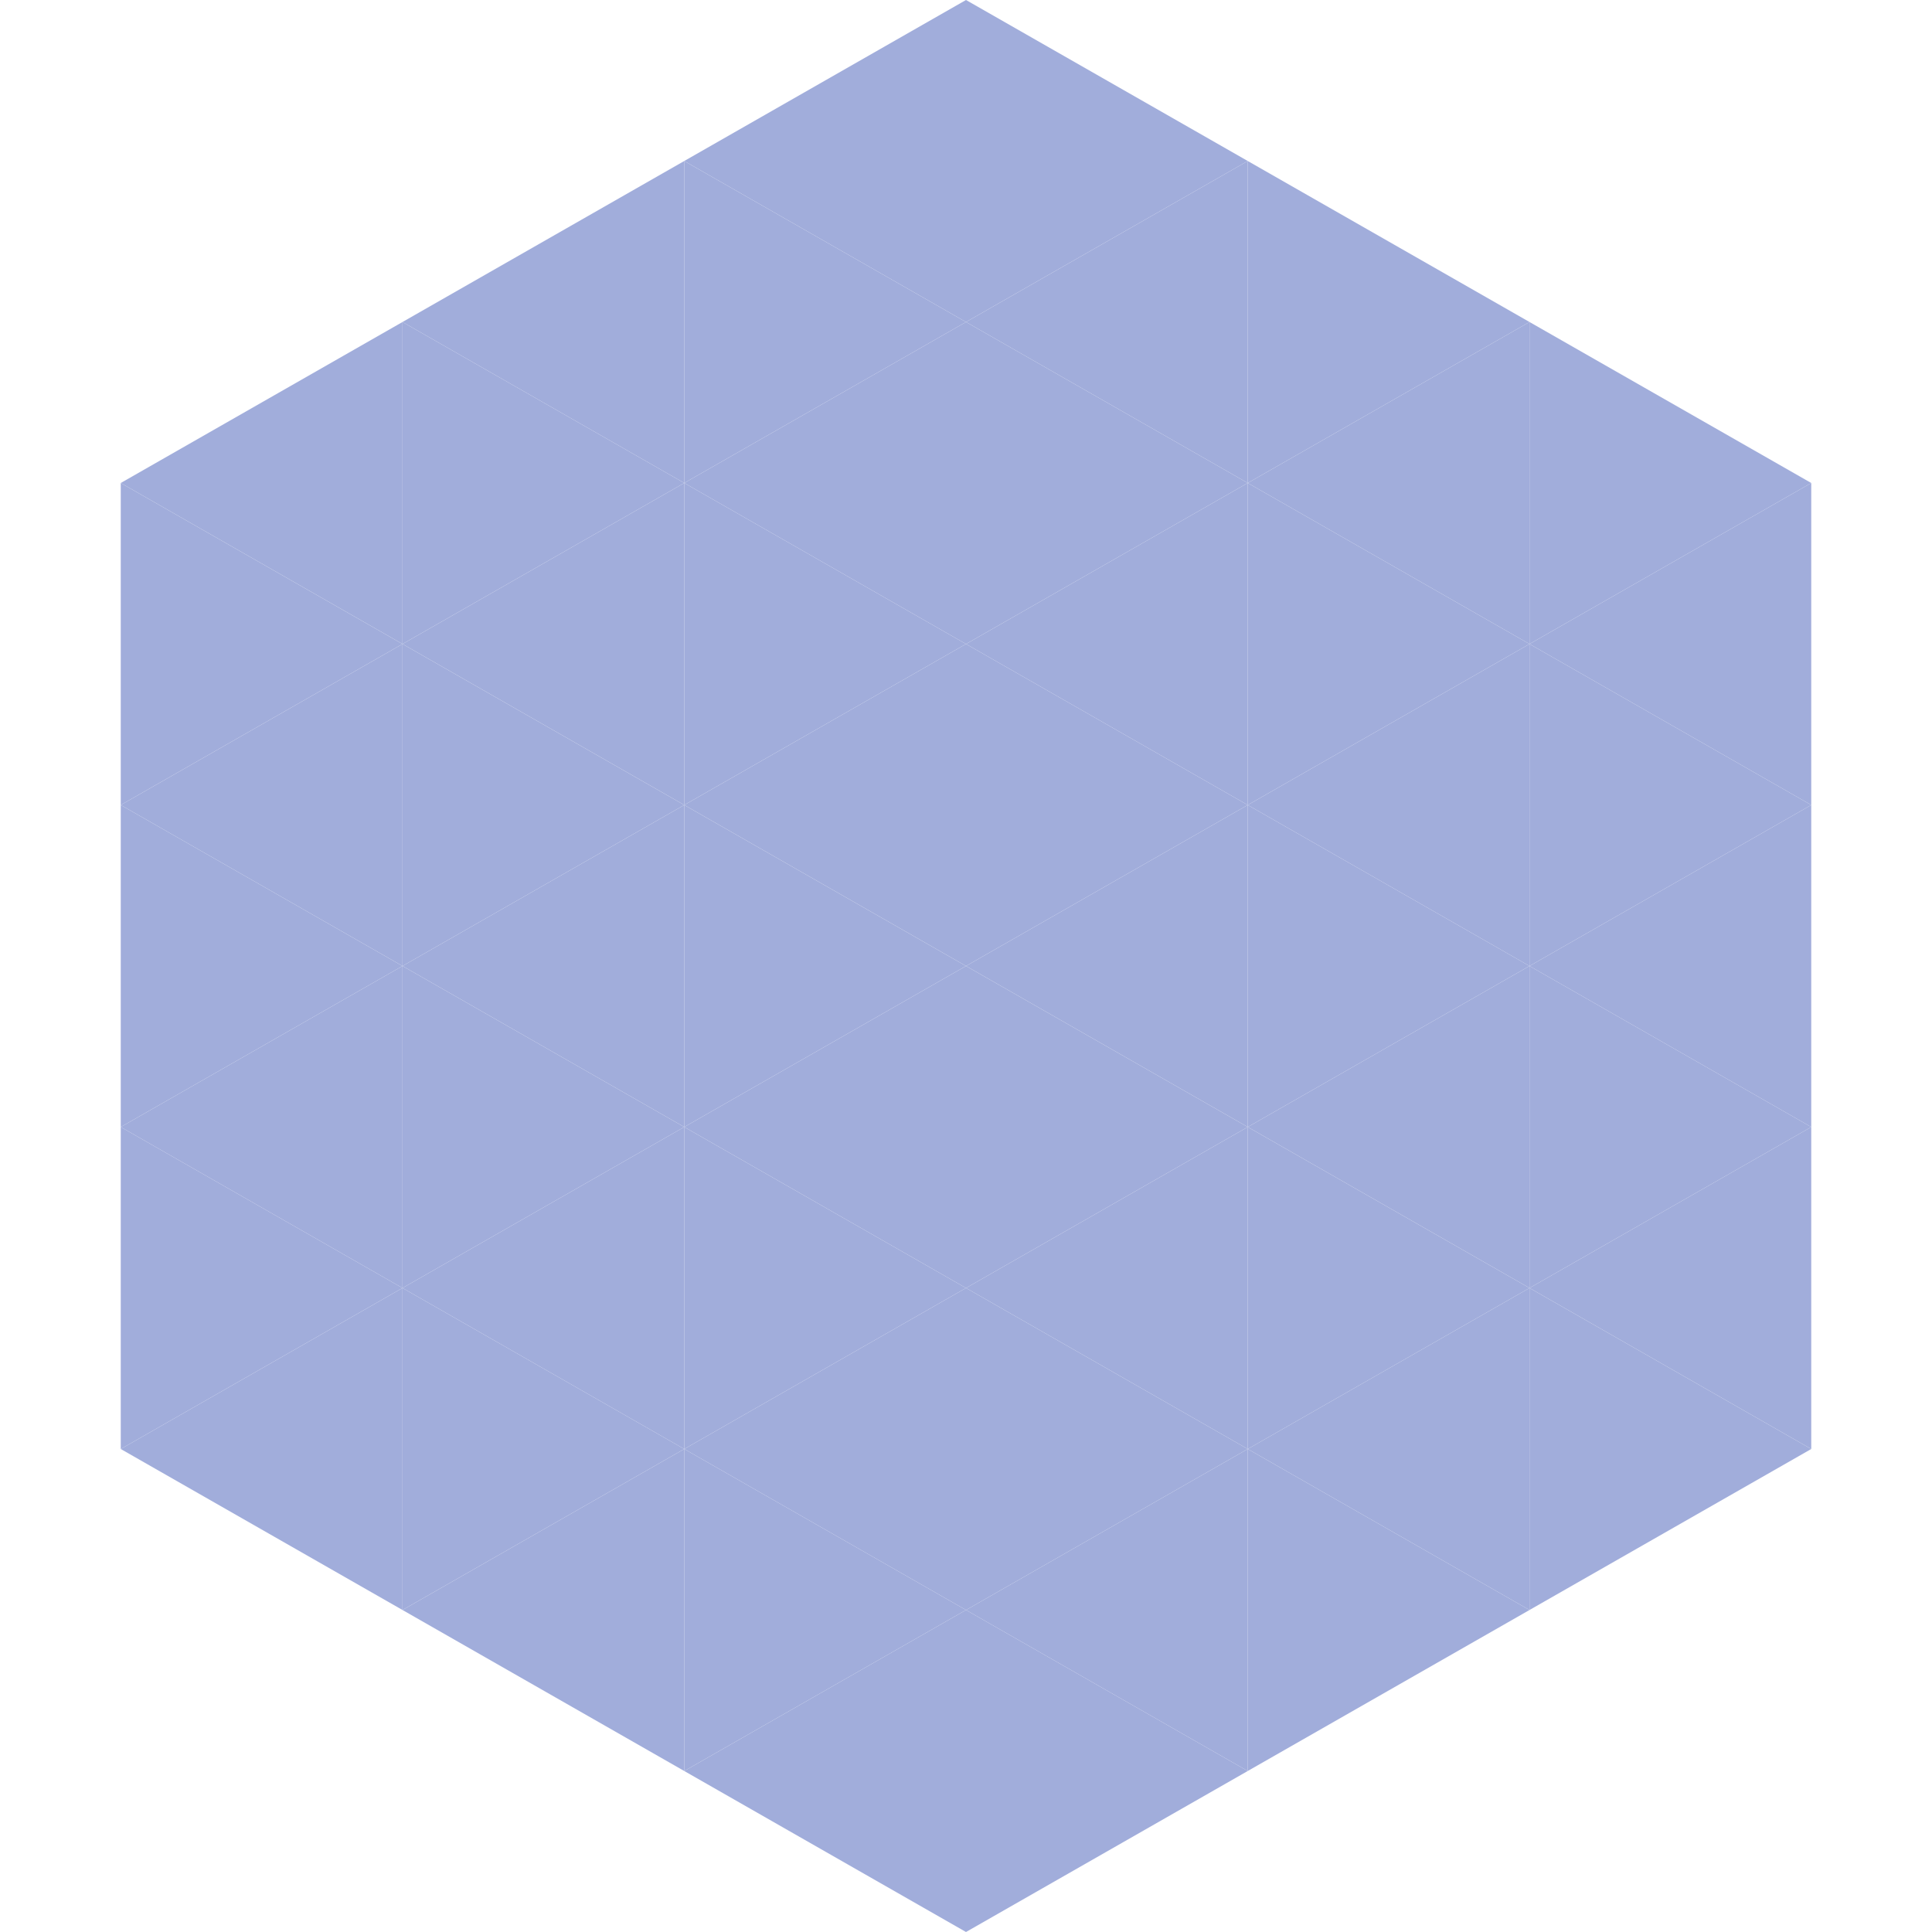 <?xml version="1.0"?>
<!-- Generated by SVGo -->
<svg width="240" height="240"
     xmlns="http://www.w3.org/2000/svg"
     xmlns:xlink="http://www.w3.org/1999/xlink">
<polygon points="50,40 15,60 50,80" style="fill:rgb(161,173,219)" />
<polygon points="190,40 225,60 190,80" style="fill:rgb(161,173,219)" />
<polygon points="15,60 50,80 15,100" style="fill:rgb(161,173,219)" />
<polygon points="225,60 190,80 225,100" style="fill:rgb(161,173,219)" />
<polygon points="50,80 15,100 50,120" style="fill:rgb(161,173,219)" />
<polygon points="190,80 225,100 190,120" style="fill:rgb(161,173,219)" />
<polygon points="15,100 50,120 15,140" style="fill:rgb(161,173,219)" />
<polygon points="225,100 190,120 225,140" style="fill:rgb(161,173,219)" />
<polygon points="50,120 15,140 50,160" style="fill:rgb(161,173,219)" />
<polygon points="190,120 225,140 190,160" style="fill:rgb(161,173,219)" />
<polygon points="15,140 50,160 15,180" style="fill:rgb(161,173,219)" />
<polygon points="225,140 190,160 225,180" style="fill:rgb(161,173,219)" />
<polygon points="50,160 15,180 50,200" style="fill:rgb(161,173,219)" />
<polygon points="190,160 225,180 190,200" style="fill:rgb(161,173,219)" />
<polygon points="15,180 50,200 15,220" style="fill:rgb(255,255,255); fill-opacity:0" />
<polygon points="225,180 190,200 225,220" style="fill:rgb(255,255,255); fill-opacity:0" />
<polygon points="50,0 85,20 50,40" style="fill:rgb(255,255,255); fill-opacity:0" />
<polygon points="190,0 155,20 190,40" style="fill:rgb(255,255,255); fill-opacity:0" />
<polygon points="85,20 50,40 85,60" style="fill:rgb(161,173,219)" />
<polygon points="155,20 190,40 155,60" style="fill:rgb(161,173,219)" />
<polygon points="50,40 85,60 50,80" style="fill:rgb(161,173,219)" />
<polygon points="190,40 155,60 190,80" style="fill:rgb(161,173,219)" />
<polygon points="85,60 50,80 85,100" style="fill:rgb(161,173,219)" />
<polygon points="155,60 190,80 155,100" style="fill:rgb(161,173,219)" />
<polygon points="50,80 85,100 50,120" style="fill:rgb(161,173,219)" />
<polygon points="190,80 155,100 190,120" style="fill:rgb(161,173,219)" />
<polygon points="85,100 50,120 85,140" style="fill:rgb(161,173,219)" />
<polygon points="155,100 190,120 155,140" style="fill:rgb(161,173,219)" />
<polygon points="50,120 85,140 50,160" style="fill:rgb(161,173,219)" />
<polygon points="190,120 155,140 190,160" style="fill:rgb(161,173,219)" />
<polygon points="85,140 50,160 85,180" style="fill:rgb(161,173,219)" />
<polygon points="155,140 190,160 155,180" style="fill:rgb(161,173,219)" />
<polygon points="50,160 85,180 50,200" style="fill:rgb(161,173,219)" />
<polygon points="190,160 155,180 190,200" style="fill:rgb(161,173,219)" />
<polygon points="85,180 50,200 85,220" style="fill:rgb(161,173,219)" />
<polygon points="155,180 190,200 155,220" style="fill:rgb(161,173,219)" />
<polygon points="120,0 85,20 120,40" style="fill:rgb(161,173,219)" />
<polygon points="120,0 155,20 120,40" style="fill:rgb(161,173,219)" />
<polygon points="85,20 120,40 85,60" style="fill:rgb(161,173,219)" />
<polygon points="155,20 120,40 155,60" style="fill:rgb(161,173,219)" />
<polygon points="120,40 85,60 120,80" style="fill:rgb(161,173,219)" />
<polygon points="120,40 155,60 120,80" style="fill:rgb(161,173,219)" />
<polygon points="85,60 120,80 85,100" style="fill:rgb(161,173,219)" />
<polygon points="155,60 120,80 155,100" style="fill:rgb(161,173,219)" />
<polygon points="120,80 85,100 120,120" style="fill:rgb(161,173,219)" />
<polygon points="120,80 155,100 120,120" style="fill:rgb(161,173,219)" />
<polygon points="85,100 120,120 85,140" style="fill:rgb(161,173,219)" />
<polygon points="155,100 120,120 155,140" style="fill:rgb(161,173,219)" />
<polygon points="120,120 85,140 120,160" style="fill:rgb(161,173,219)" />
<polygon points="120,120 155,140 120,160" style="fill:rgb(161,173,219)" />
<polygon points="85,140 120,160 85,180" style="fill:rgb(161,173,219)" />
<polygon points="155,140 120,160 155,180" style="fill:rgb(161,173,219)" />
<polygon points="120,160 85,180 120,200" style="fill:rgb(161,173,219)" />
<polygon points="120,160 155,180 120,200" style="fill:rgb(161,173,219)" />
<polygon points="85,180 120,200 85,220" style="fill:rgb(161,173,219)" />
<polygon points="155,180 120,200 155,220" style="fill:rgb(161,173,219)" />
<polygon points="120,200 85,220 120,240" style="fill:rgb(161,173,219)" />
<polygon points="120,200 155,220 120,240" style="fill:rgb(161,173,219)" />
<polygon points="85,220 120,240 85,260" style="fill:rgb(255,255,255); fill-opacity:0" />
<polygon points="155,220 120,240 155,260" style="fill:rgb(255,255,255); fill-opacity:0" />
</svg>
